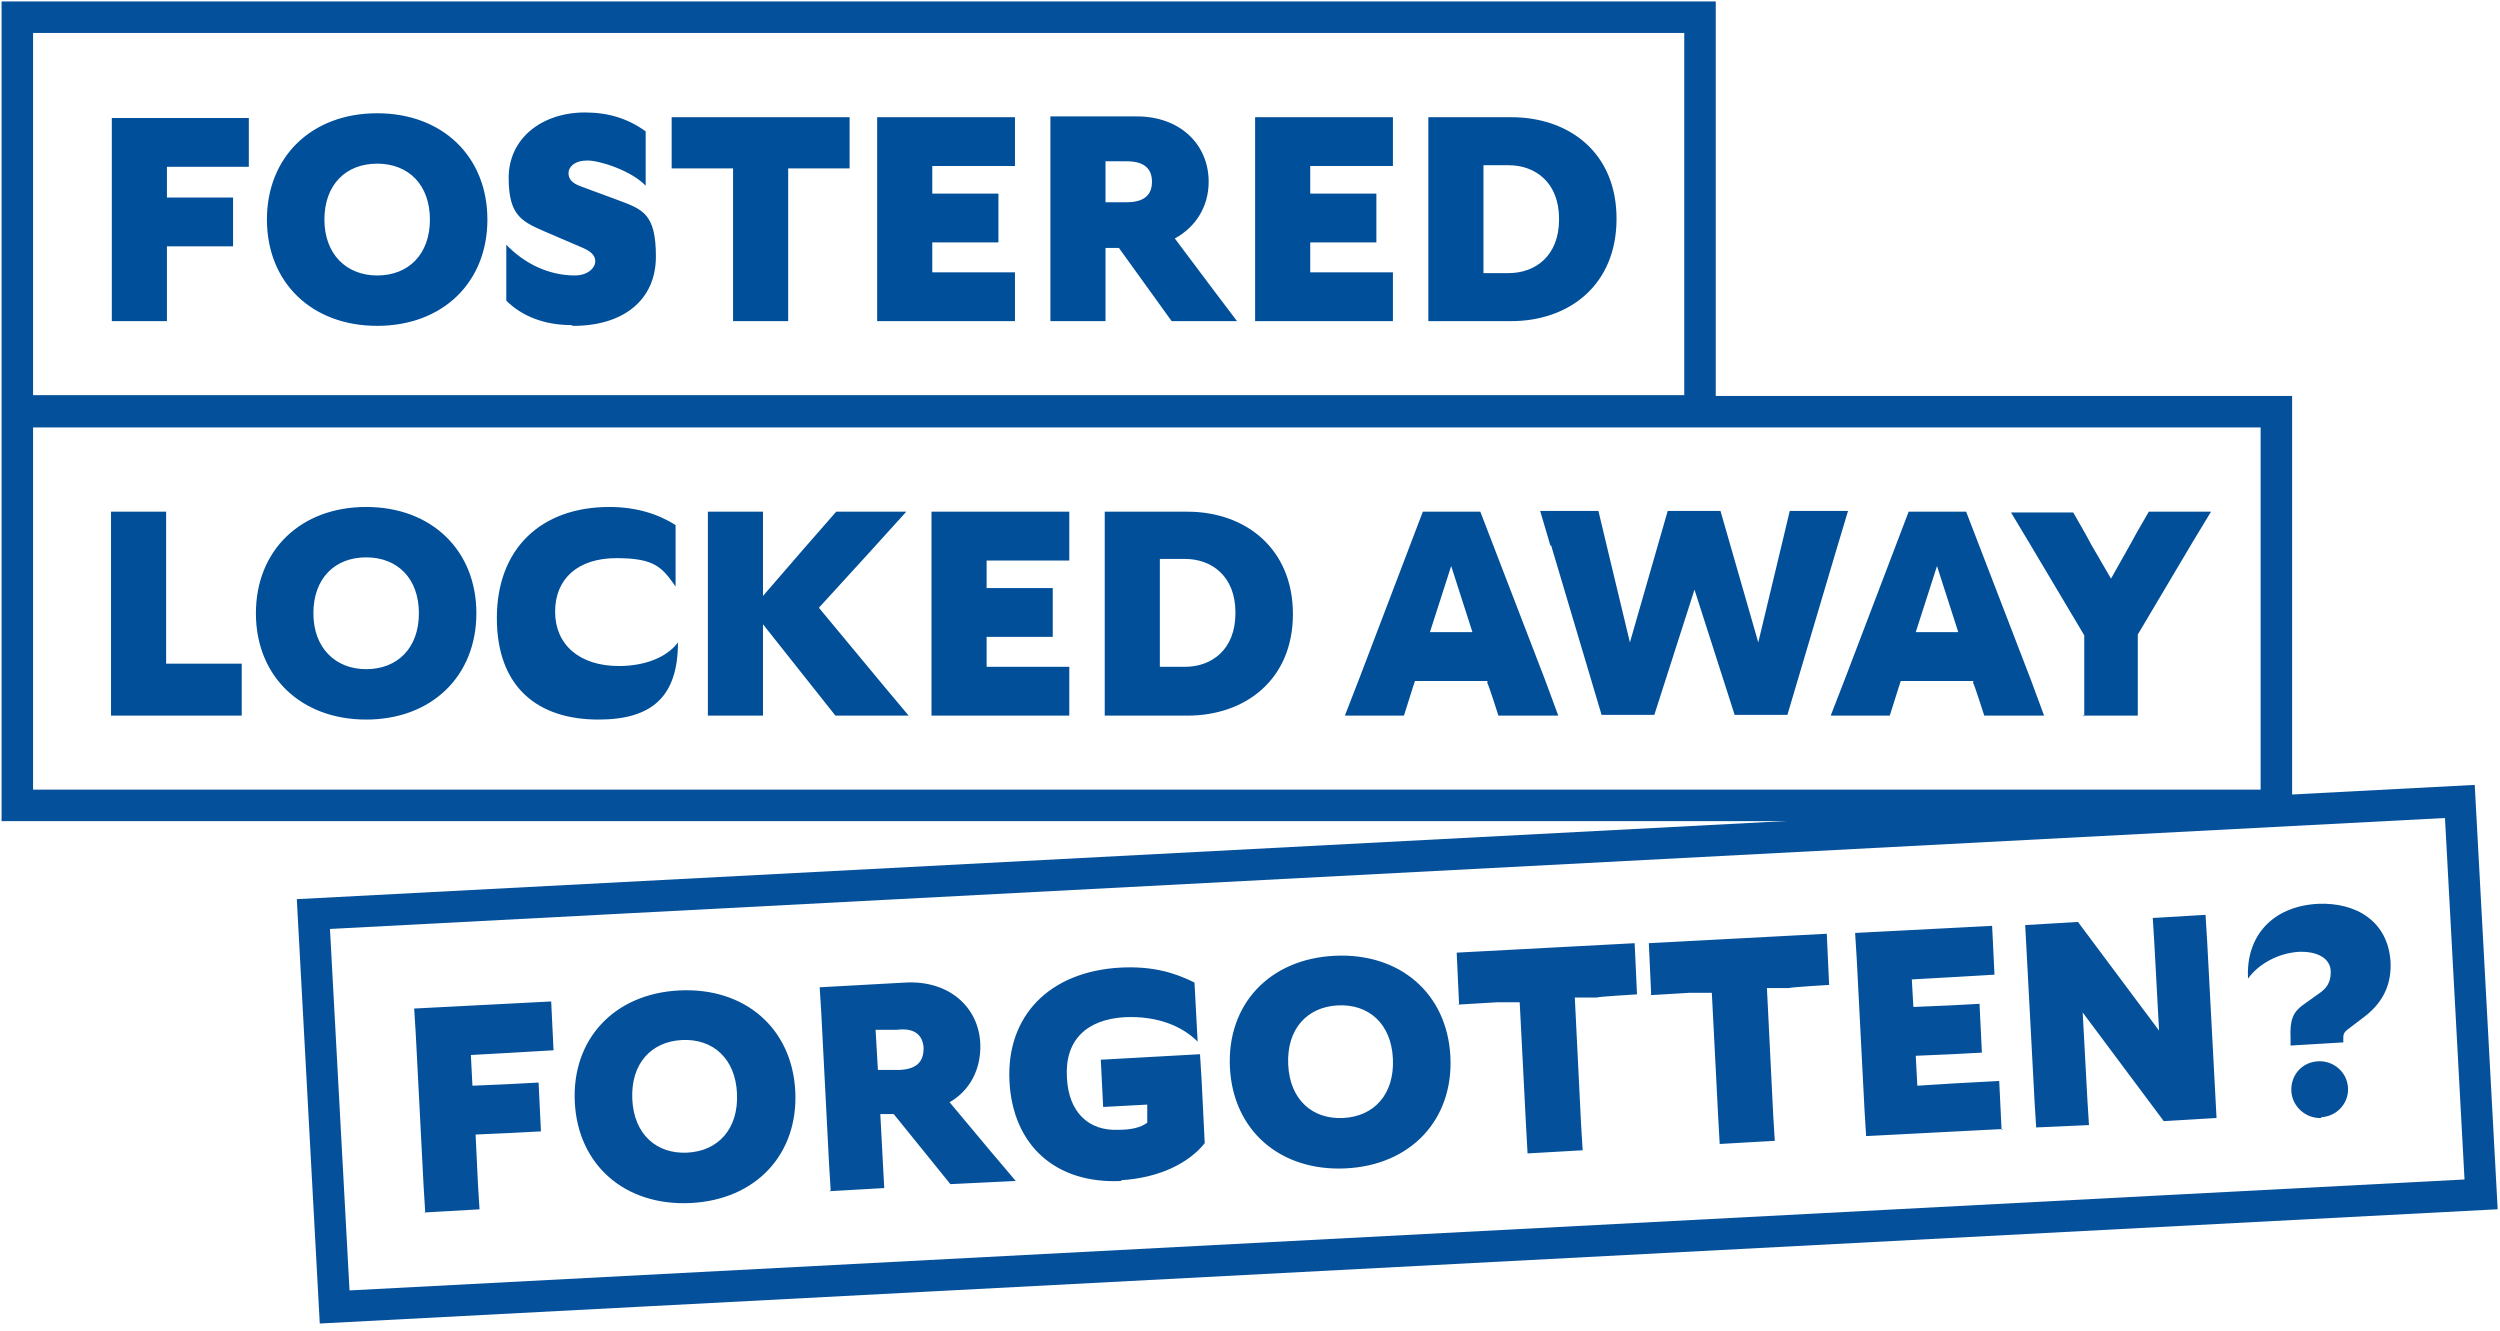 <?xml version="1.0" encoding="UTF-8"?>
<svg preserveAspectRatio="xMidYMid slice" width="800px" height="426px" xmlns="http://www.w3.org/2000/svg" id="Ebene_1" version="1.1" viewBox="0 0 317.5 169.1">
  <defs>
    <style>
      .st0 {
        stroke-width: 4px;
      }

      .st0, .st1 {
        fill: none;
        stroke: #04509a;
      }

      .st1 {
        stroke-width: 4px;
      }

      .st2 {
        fill: #014f99;
      }

      .st3 {
        fill: #004f9a;
      }

      .st4 {
        fill: #04509a;
      }
    </style>
  </defs>
  <path class="st3" d="M14.2,40.8h7v-9.5h8.4v-6.2h-8.4v-3.9h10.4v-6.2H14.2v25.9h0ZM47.9,41.4c8.3,0,14-5.5,14-13.5s-5.7-13.5-14-13.5-14,5.5-14,13.5,5.7,13.5,14,13.5h0ZM47.9,35c-3.9,0-6.7-2.7-6.7-7.1s2.7-7.1,6.7-7.1,6.7,2.7,6.7,7.1-2.7,7.1-6.7,7.1h0ZM72.8,41.4c6.4,0,10.5-3.3,10.5-8.8s-1.7-6-4.9-7.2l-4.6-1.7c-1.1-.4-1.6-.9-1.6-1.7s.8-1.6,2.4-1.6,5.6,1.3,7.4,3.2v-6.9c-2.2-1.6-4.7-2.4-7.7-2.4-5.5,0-9.7,3.3-9.7,8.3s1.8,5.6,5,7l4.2,1.8c1.2.5,1.8,1,1.8,1.8s-.9,1.8-2.6,1.8c-3.3,0-6.4-1.5-8.7-3.9v7.1c2,2,4.9,3.1,8.2,3.1h0ZM85.3,21.4h7.8v19.4h7v-19.4h7.8v-6.5h-22.6v6.5h0ZM128.9,40.8v-6.2h-10.5v-3.8h8.4v-6.2h-8.4v-3.5h10.5v-6.2h-17.5v25.9h17.5ZM133.4,40.8h7v-9.3h1.7l6.7,9.3h8.3l-3.1-4.1-4.8-6.4c2.6-1.4,4.3-4,4.3-7.2,0-4.8-3.7-8.3-9.1-8.3h-11v25.9h0ZM140.4,25.8v-5.3h2.7c2.4,0,3.2,1.1,3.2,2.6s-.8,2.6-3.2,2.6h-2.7ZM176.9,40.8v-6.2h-10.5v-3.8h8.4v-6.2h-8.4v-3.5h10.5v-6.2h-17.5v25.9h17.5ZM191.9,40.8c7.4,0,13.4-4.6,13.4-13s-6-12.9-13.4-12.9h-10.5v25.9h10.5ZM198,27.9c0,4.6-3,6.8-6.4,6.8h-3.2v-13.7h3.2c3.4,0,6.4,2.2,6.4,6.8h0Z"></path>
  <path class="st2" d="M30.7,90.9v-6.6h-9.6v-19.3h-7v25.9h16.6ZM46.5,91.4c8.3,0,14-5.5,14-13.5s-5.7-13.5-14-13.5-14,5.5-14,13.5,5.7,13.5,14,13.5h0ZM46.5,85c-3.9,0-6.7-2.7-6.7-7.1s2.7-7.1,6.7-7.1,6.7,2.7,6.7,7.1-2.7,7.1-6.7,7.1h0ZM76,91.4c6.9,0,10.1-3,10.1-9.8-1.4,1.9-4.2,3-7.5,3-5,0-8.1-2.7-8.1-6.9s2.9-6.8,7.8-6.8,5.8,1.2,7.5,3.6v-7.8c-2.2-1.4-5-2.3-8.4-2.3-8.7,0-14.3,5.3-14.3,14.1s5.2,12.9,12.9,12.9h0ZM106.2,90.9h9.2l-3.1-3.7-8.3-10,6.3-6.9,4.8-5.3h-8.9l-4.2,4.8-5.1,5.9v-10.7h-7v25.9h7v-11.6l9.2,11.6h0ZM135.8,90.9v-6.2h-10.5v-3.8h8.4v-6.2h-8.4v-3.5h10.5v-6.2h-17.5v25.9h17.5ZM150.8,90.9c7.4,0,13.4-4.6,13.4-12.9s-6-13-13.4-13h-10.5v25.9h10.5ZM156.9,77.9c0,4.6-3,6.8-6.4,6.8h-3.2v-13.7h3.2c3.4,0,6.4,2.2,6.4,6.8h0ZM170.8,90.9h7.5l1.2-3.8.2-.6h9.2v.3c.1,0,1.4,4.1,1.4,4.1h7.6l-1.7-4.6-8.2-21.3h-7.3l-8,21-1.9,4.9h0ZM181.6,80.3l2.7-8.4,2.7,8.4h-5.3ZM197,69.3l6.4,21.5h6.7l5.1-15.9,5.1,15.9h6.7l6.2-20.9,1.5-5h-7.4l-1,4.2-3,12.5-4.8-16.7h-6.7l-4.8,16.7-3-12.5-1-4.2h-7.4l1.3,4.4h0ZM232.5,90.9h7.5l1.2-3.8.2-.6h9.2v.3c.1,0,1.4,4.1,1.4,4.1h7.6l-1.7-4.6-8.2-21.3h-7.3l-8,21-1.9,4.9h0ZM243.3,80.3l2.7-8.4,2.7,8.4h-5.3ZM264.5,90.9h7v-10.3l7-11.8,2.3-3.8h-7.9l-1.5,2.6-.6,1.1-2.7,4.8-2.5-4.3-.7-1.3-1.6-2.8h-7.9l2.4,4,6.9,11.6v10.3h0Z"></path>
  <path class="st4" d="M53.9,154l7-.4-.2-3.2-.3-6.3,4.5-.2,3.8-.2-.3-6.2-3.8.2-4.6.2-.2-3.9,5.4-.3,5.1-.3-.3-6.2-17.4.9.2,3.2,1,19.4.2,3.2h0ZM87.7,152.8c8.3-.4,13.7-6.2,13.3-14.2-.4-8-6.4-13.2-14.7-12.8-8.3.4-13.7,6.2-13.3,14.2.4,8,6.4,13.2,14.7,12.8h0ZM87.3,146.4c-3.9.2-6.8-2.3-7-6.8-.2-4.5,2.4-7.3,6.3-7.5,3.9-.2,6.8,2.3,7,6.8.2,4.5-2.4,7.3-6.3,7.5h0ZM105.3,151.3l7-.4-.2-3.7-.3-5.7h1.7c0,0,7.2,8.9,7.2,8.9l8.3-.4-3.3-3.9-5.1-6.1c2.6-1.5,4-4.2,3.9-7.4-.2-4.8-4.1-8.1-9.5-7.8l-10.9.6.2,3.2,1,19.4.2,3.2h0ZM111.5,136l-.3-5.2h2.7c2.4-.3,3.3.8,3.4,2.3,0,1.5-.6,2.7-3.1,2.8h-2.7ZM142.4,149.9c4.9-.3,8.6-2.2,10.6-4.7l-.4-8.1-.2-3.2-12.6.7.3,6,5.6-.3v2.3c-.8.6-2,.9-3.6.9-3.9.2-6.4-2.3-6.6-6.6-.3-4.8,2.5-7.4,7.3-7.7,4.3-.2,7.4,1.2,9.3,3.1l-.4-7.5c-2.6-1.3-5.4-2.1-9.4-1.9-9.1.5-14.5,6.2-14.1,14.4.4,8.2,5.9,13.1,14.2,12.7h0ZM170.9,148.4c8.3-.4,13.7-6.2,13.3-14.2-.4-8-6.4-13.2-14.7-12.8-8.3.4-13.7,6.2-13.3,14.2.4,8,6.4,13.2,14.7,12.8h0ZM170.6,142c-3.9.2-6.8-2.3-7-6.8-.2-4.5,2.4-7.3,6.3-7.5,3.9-.2,6.8,2.3,7,6.8.2,4.5-2.4,7.3-6.3,7.5h0ZM185.2,127.6l5-.3h2.8c0-.1.8,15.6.8,15.6l.2,3.6,7-.4-.2-3.2-.8-16.2h2.8c0-.1,5.1-.4,5.1-.4l-.3-6.5-22.6,1.2.3,6.5h0ZM209.6,126.4l5-.3h2.8c0-.1.8,15.6.8,15.6l.2,3.6,7-.4-.2-3.2-.8-16.2h2.8c0-.1,5.1-.4,5.1-.4l-.3-6.5-22.6,1.2.3,6.5h0ZM254.2,143.5l-.3-6.2-5.6.3-4.8.3-.2-3.8,4.6-.2,3.8-.2-.3-6.2-3.7.2-4.7.2-.2-3.5,5.4-.3,5.1-.3-.3-6.2-17.4.9.2,3.2,1,19.4.2,3.2,17.4-.9h0ZM258.6,143.2l6.7-.3-.2-3.2-.6-11.1,10.3,13.8,6.7-.4-1.2-22.6-.2-3.2-6.7.4.2,3.2.6,11.1-10.3-13.8-6.7.4,1.2,22.6.2,3.2h0ZM290.9,131.9v.9s6.7-.4,6.7-.4v-.5c0-.4,0-.7.5-1.1l2.1-1.6c2.8-2.1,3.5-4.6,3.4-7-.3-5.2-4.4-7.6-9.2-7.4-5.8.3-9.2,4.1-8.9,9.5,1.2-1.7,3.6-3.2,6.4-3.4,2.4-.1,4,.8,4.1,2.4,0,.8,0,1.9-1.5,2.9l-2.1,1.5c-1.2.9-1.6,1.9-1.5,4.1h0ZM294.8,141.9c2-.1,3.5-1.8,3.4-3.7-.1-2-1.8-3.5-3.8-3.4-2,.1-3.5,1.7-3.4,3.8.1,1.9,1.8,3.5,3.8,3.4h0Z"></path>
  <path class="st1" d="M2.2,2.2v50h213.7V2.2H2.2ZM2.2,52.3v50h286.9v-50H2.2Z"></path>
  <polygon class="st0" points="39.8 116.1 42.5 166 315.1 151.7 312.4 101.8 39.8 116.1 39.8 116.1"></polygon>
</svg>
